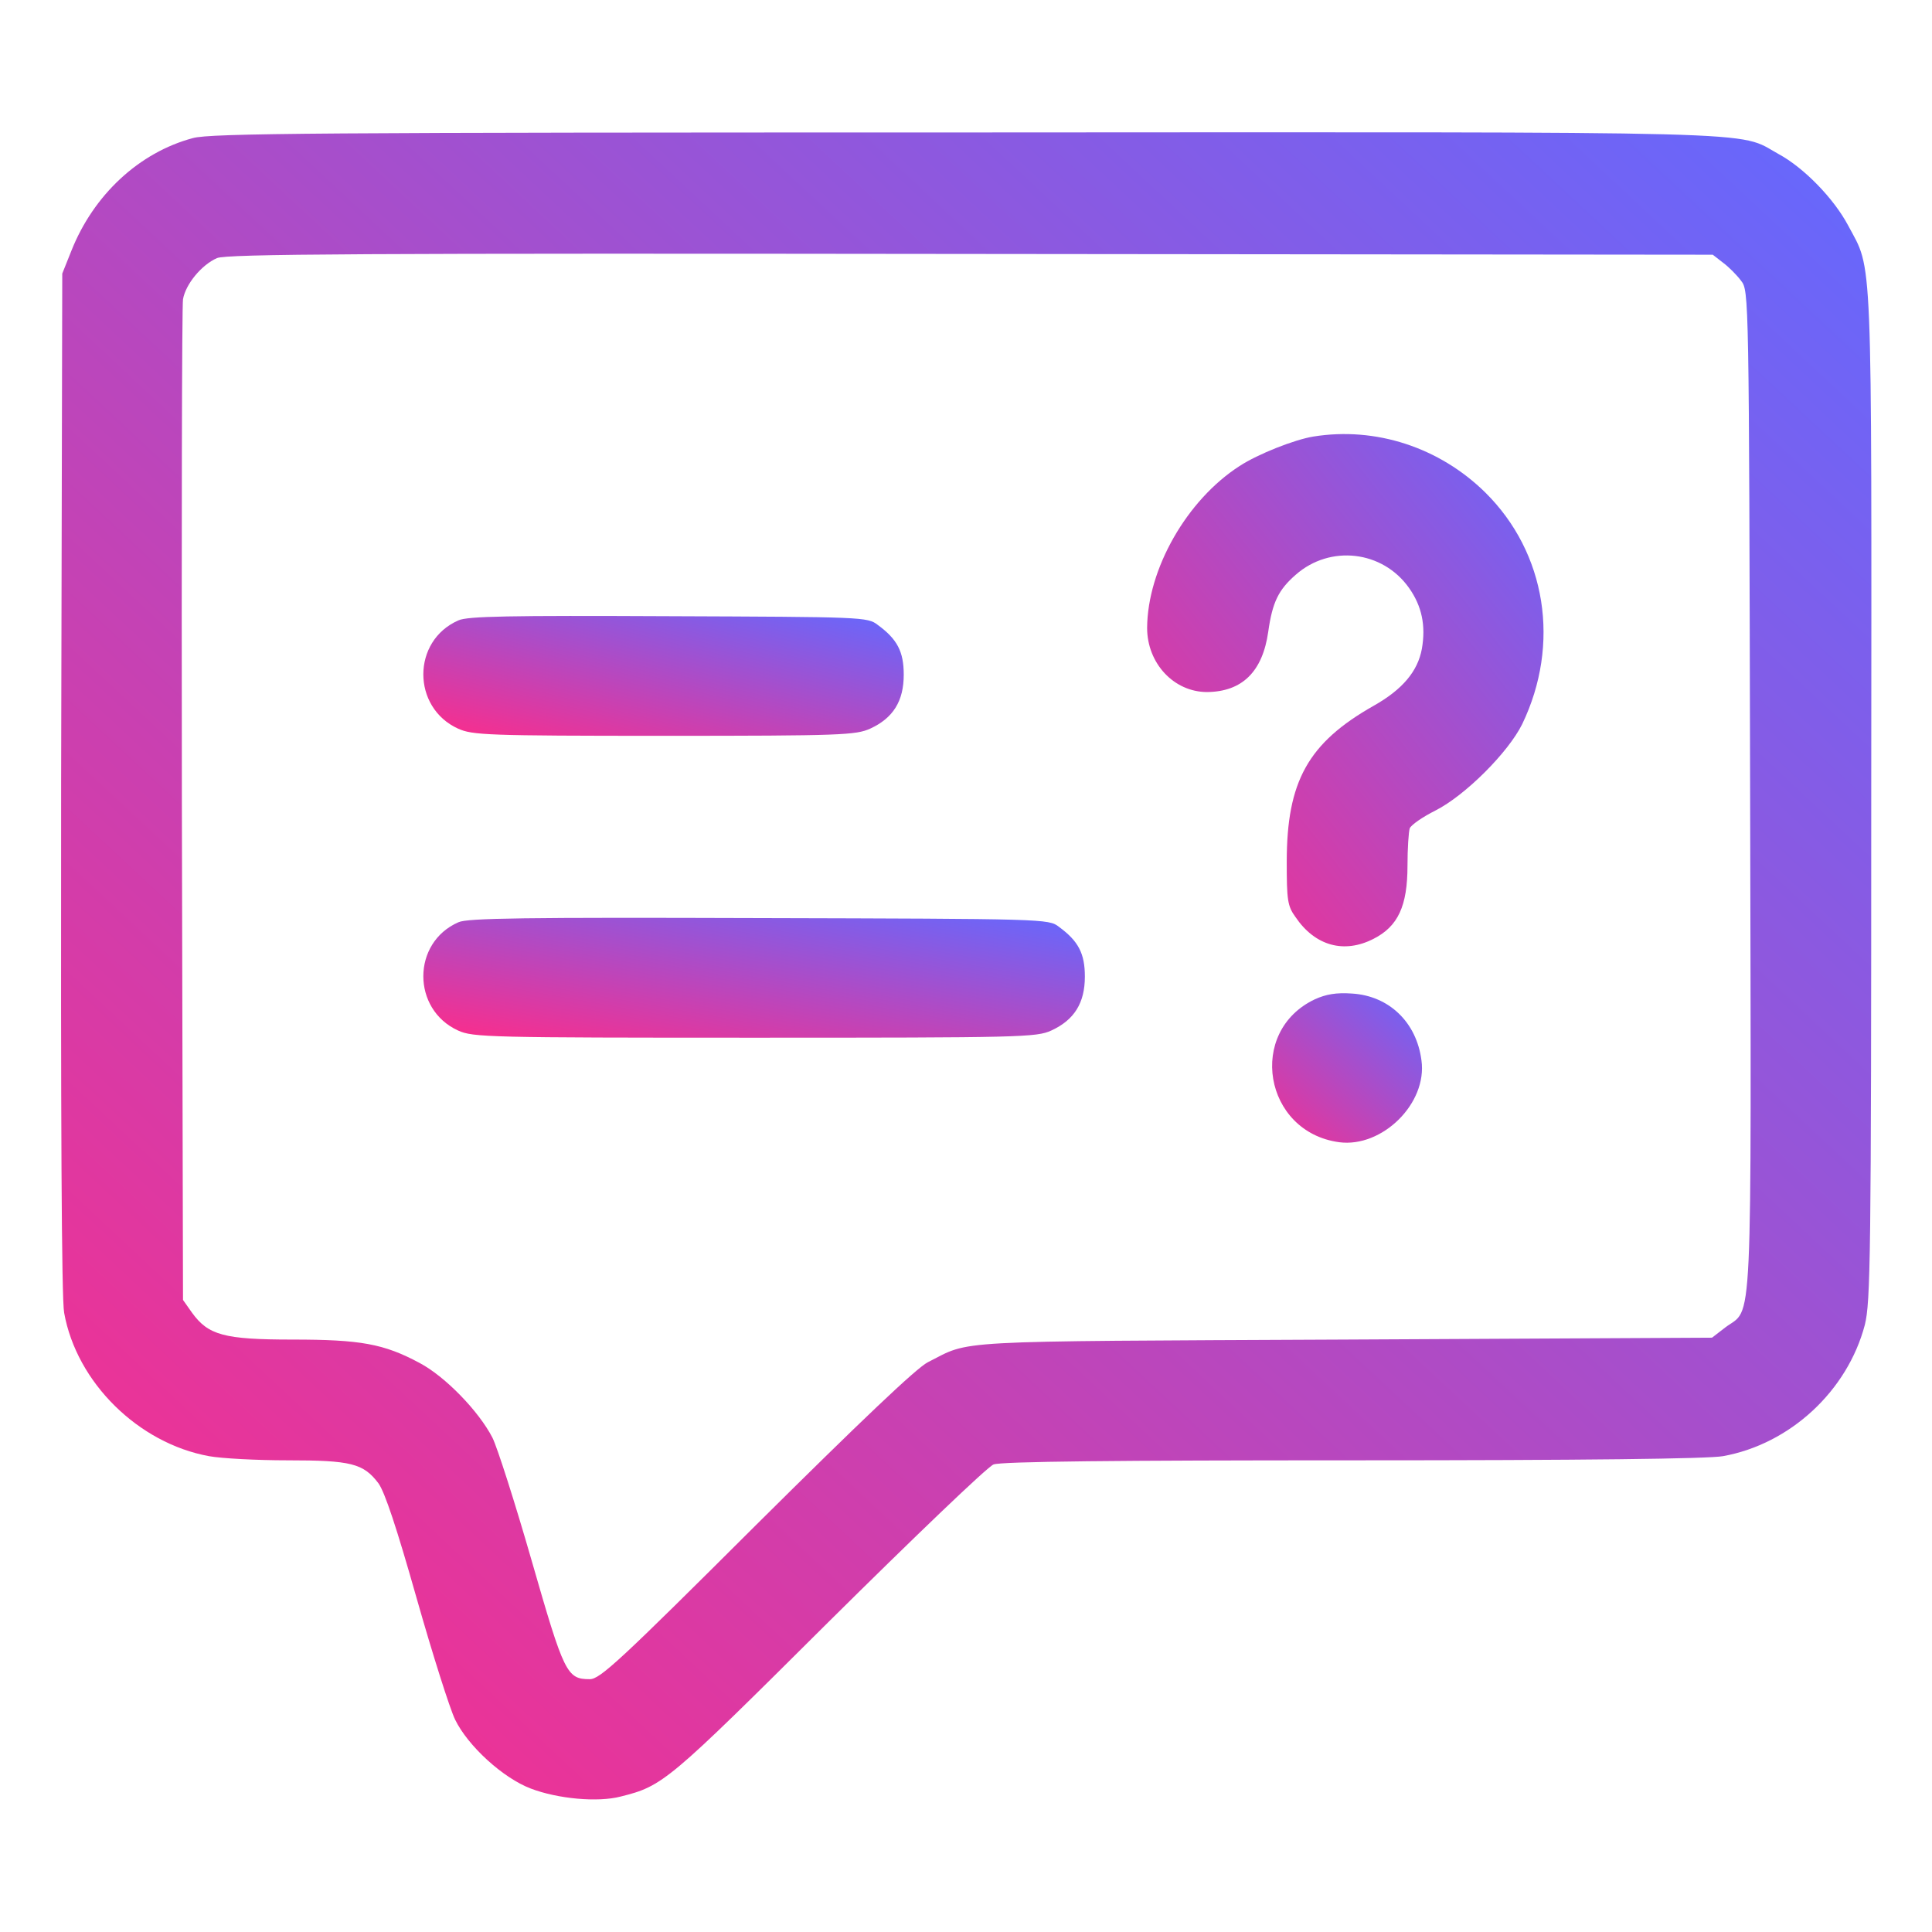 <svg version="1.0" xmlns="http://www.w3.org/2000/svg"
 width="512pt" height="512pt" viewBox="0 0 512 512"
 preserveAspectRatio="xMidYMid meet">

  <defs>
    <linearGradient id="gradient1" x1="0%" y1="0%" x2="100%" y2="100%">
      <stop offset="0%" style="stop-color:#FF2B88; stop-opacity:1" />
      <stop offset="100%" style="stop-color:#6369FF; stop-opacity:1" />
    </linearGradient>
  </defs>

  <g transform="translate(0,512) scale(0.1,-0.1)"
     fill="url(#gradient1)" stroke="none">
    <path d="M511 4754 c-142 -38 -263 -150 -322 -299 l-24 -60 -3 -1349 c-1 -884
1 -1369 8 -1405 33 -185 197 -346 384 -380 33 -6 126 -11 208 -11 168 0 201
-8 241 -61 17 -24 48 -117 101 -304 42 -148 88 -293 102 -322 34 -70 127 -155
201 -183 71 -27 177 -37 238 -21 112 28 124 38 550 462 226 224 423 413 438
418 19 8 328 11 951 11 619 0 942 4 982 11 178 32 330 173 376 348 15 61 17
172 17 1401 1 1471 4 1390 -61 1512 -38 72 -118 154 -185 190 -112 62 21 58
-2158 57 -1710 0 -1998 -2 -2044 -15z m4055 -330 c15 -11 37 -33 48 -48 21
-27 21 -32 24 -1352 3 -1477 8 -1366 -66 -1422 l-35 -27 -976 -5 c-1062 -5
-985 -1 -1102 -60 -30 -15 -179 -157 -455 -431 -363 -362 -414 -409 -441 -409
-61 0 -68 15 -154 314 -44 153 -91 300 -104 326 -36 70 -125 162 -193 198 -95
51 -157 62 -337 62 -182 0 -223 12 -266 71 l-24 34 -3 1310 c-1 721 0 1324 3
1342 7 40 49 91 90 109 25 11 377 13 1997 11 l1967 -2 27 -21z"/>
    <path d="M3480 3963 c-49 -8 -146 -46 -195 -78 -140 -90 -244 -273 -245 -429
0 -94 71 -170 159 -170 93 1 147 54 162 160 11 78 27 111 73 151 91 80 230 64
300 -35 34 -48 45 -100 34 -162 -11 -59 -51 -107 -127 -150 -175 -99 -231
-201 -231 -414 0 -101 2 -117 23 -146 52 -77 129 -98 207 -58 65 33 90 87 90
194 0 45 3 90 6 99 4 9 34 30 68 47 79 40 193 154 230 229 102 212 64 454 -98
614 -121 119 -290 175 -456 148z"/>
    <path d="M1215 3476 c-124 -54 -124 -231 -1 -287 38 -17 75 -19 546 -19 471 0
508 2 546 19 61 28 89 73 89 143 0 61 -17 94 -69 132 -27 21 -40 21 -554 23
-423 2 -533 0 -557 -11z"/>
    <path d="M1215 2676 c-124 -54 -124 -231 -1 -287 39 -18 81 -19 786 -19 705 0
747 1 786 19 61 28 89 73 89 143 0 61 -17 94 -69 132 -27 21 -37 21 -794 23
-622 2 -773 0 -797 -11z"/>
    <path d="M3485 2472 c-181 -85 -136 -352 64 -379 114 -15 234 103 218 217 -13
101 -86 171 -184 177 -42 3 -69 -2 -98 -15z"/>
  </g>
</svg>
